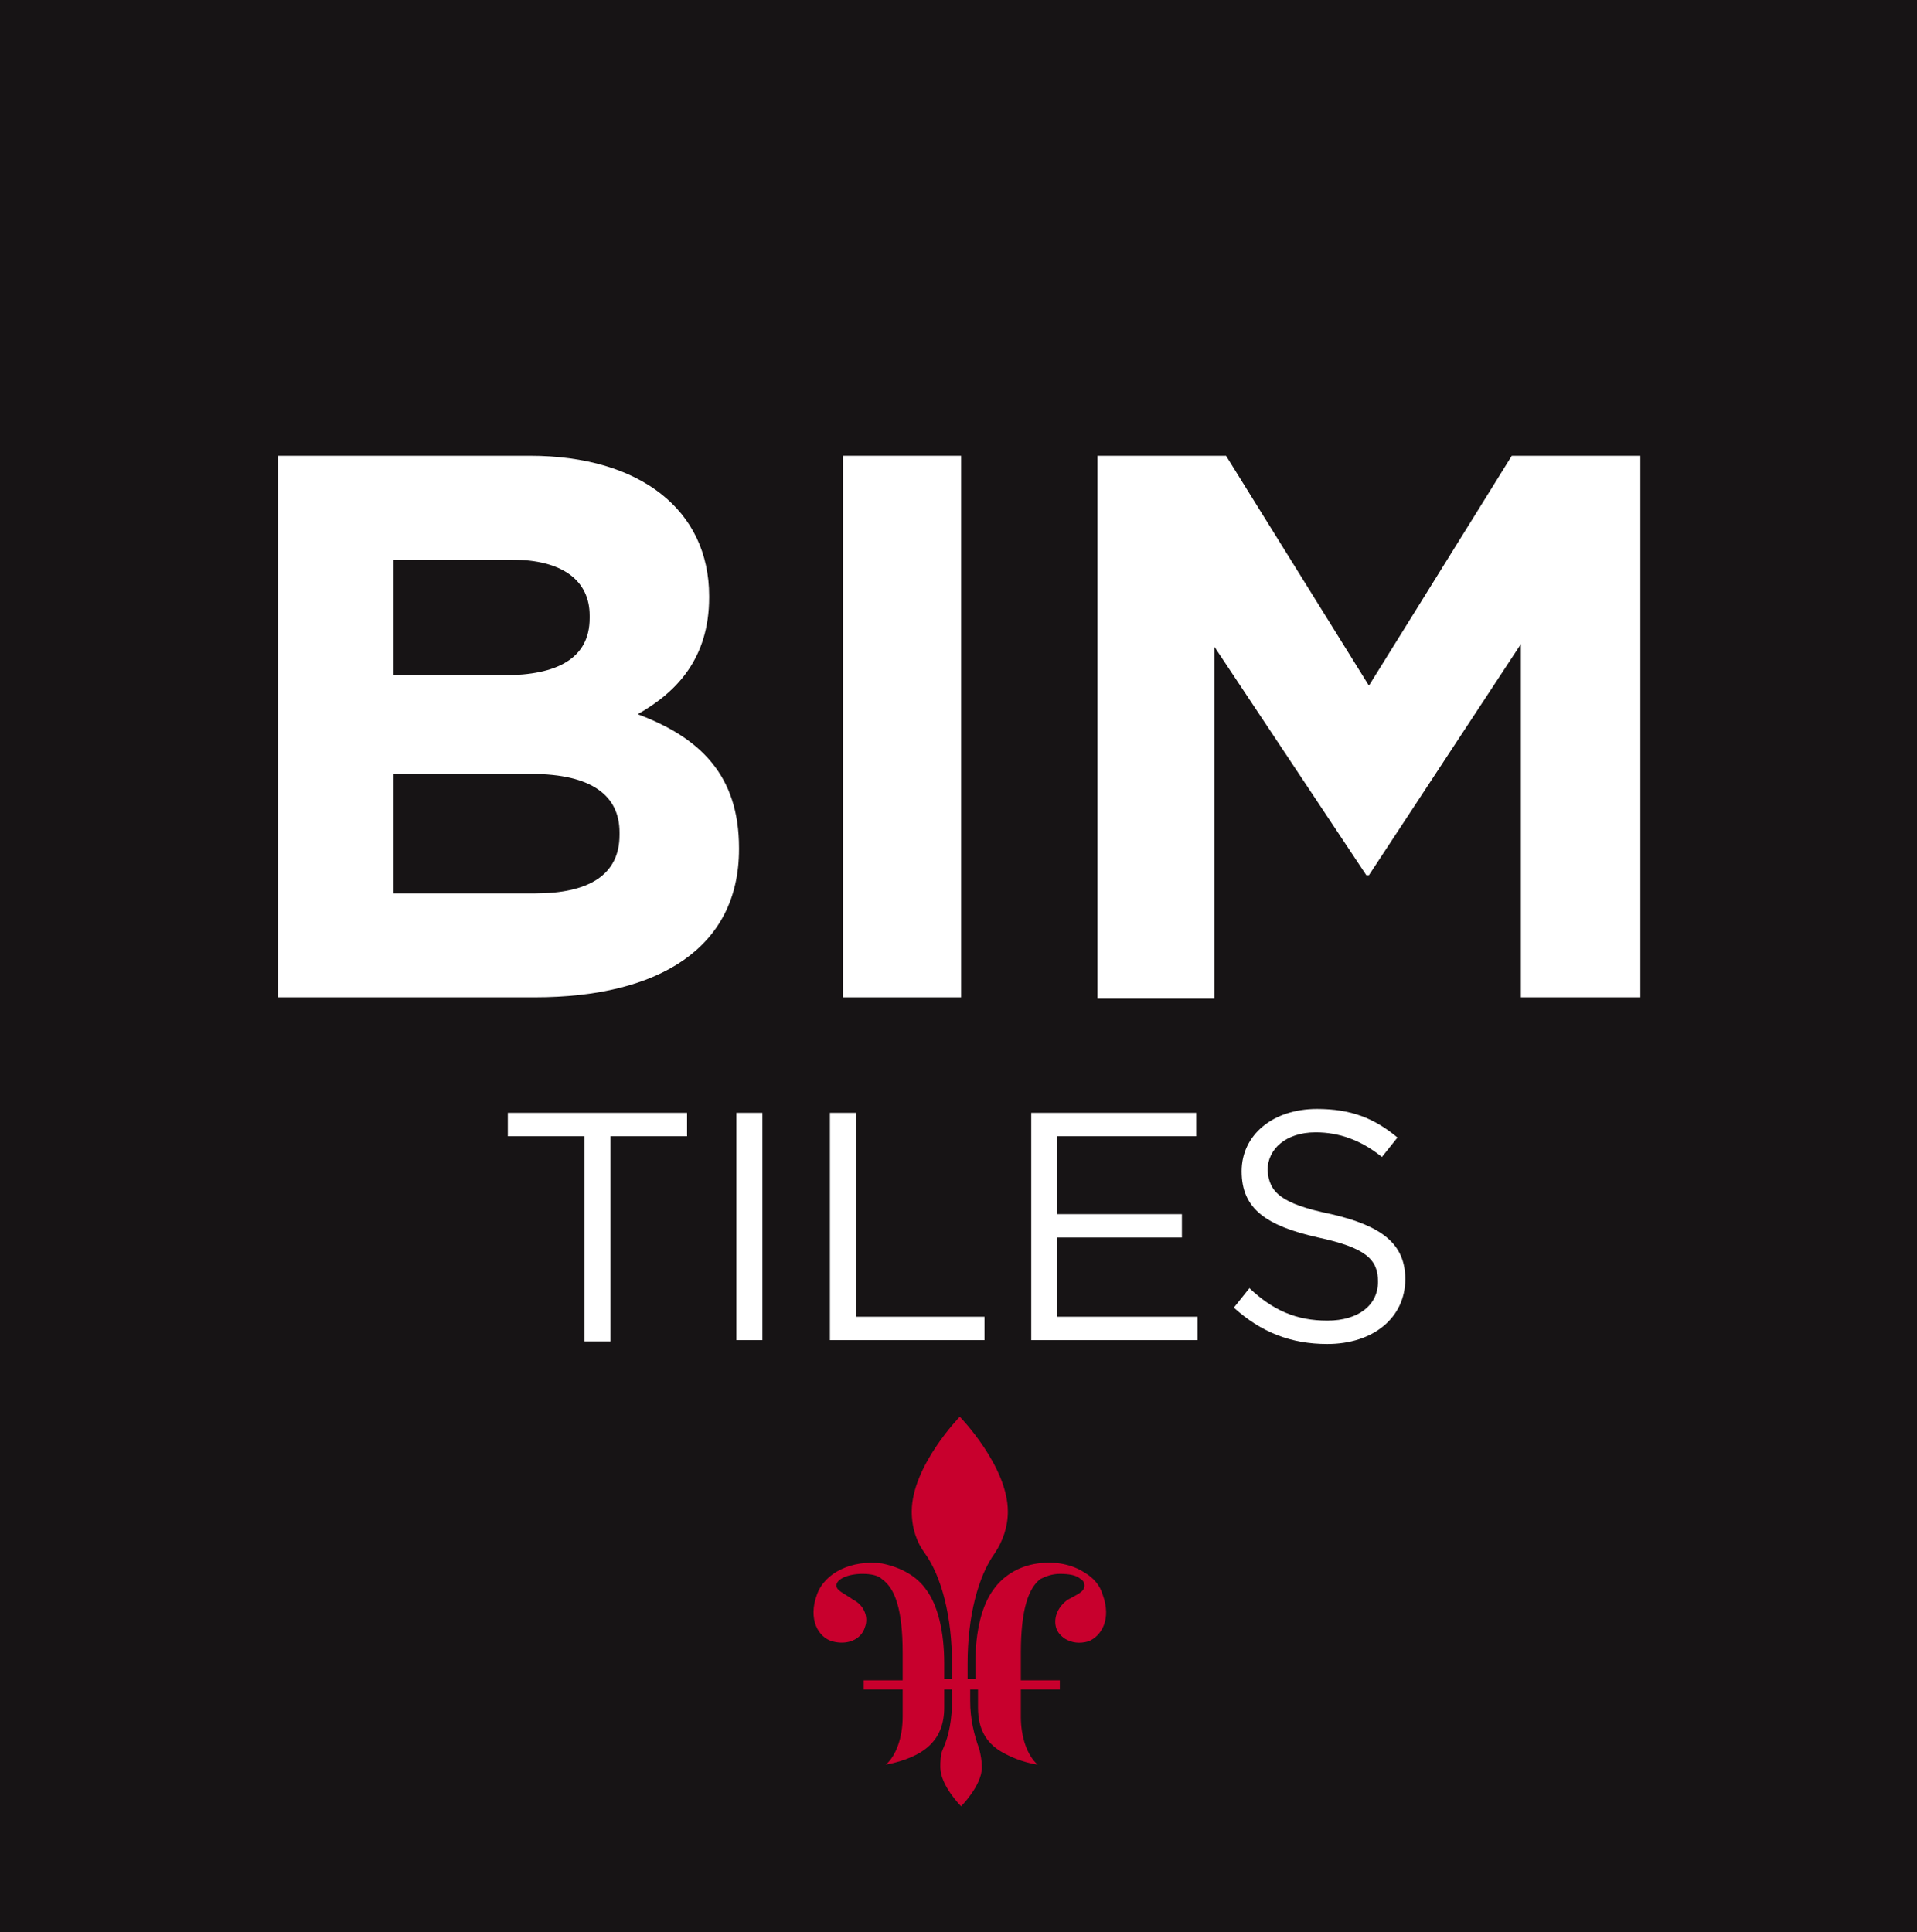 <?xml version="1.0" encoding="utf-8"?>
<!-- Generator: Adobe Illustrator 23.1.1, SVG Export Plug-In . SVG Version: 6.00 Build 0)  -->
<svg version="1.1" id="Capa_1" xmlns="http://www.w3.org/2000/svg" xmlns:xlink="http://www.w3.org/1999/xlink" x="0px" y="0px"
	 viewBox="0 0 147.6 148.8" style="enable-background:new 0 0 147.6 148.8;" xml:space="preserve">
<style type="text/css">
	.st0{fill:#171415;}
	.st1{fill:#FFFFFF;}
	.st2{fill:#C8002D;}
</style>
<g>
	<rect class="st0" width="147.6" height="148.8"/>
	<g>
		<path class="st1" d="M41.2,76.8H21.4V35.1h19.4c8.5,0,13.8,4.2,13.8,10.8V46c0,4.7-2.5,7.3-5.5,9c4.8,1.8,7.8,4.7,7.8,10.3v0.1
			C56.9,73,50.7,76.8,41.2,76.8z M45.4,47.4c0-2.7-2.1-4.3-6-4.3h-9.1V52h8.5c4.1,0,6.6-1.3,6.6-4.4V47.4z M47.7,64.1
			c0-2.8-2.1-4.5-6.8-4.5H30.3v9.2h10.9c4.1,0,6.5-1.4,6.5-4.5V64.1z"/>
		<path class="st1" d="M64.9,76.8V35.1H74v41.7H64.9z"/>
		<path class="st1" d="M117.1,76.8V49.6l-11.7,17.8h-0.2L93.5,49.8v27.1h-9V35.1h9.9l11,17.7l11-17.7h9.9v41.7H117.1z"/>
	</g>
	<g>
		<path class="st1" d="M47,103.3h-2V87.5h-5.9v-1.8h13.8v1.8H47V103.3z"/>
		<path class="st1" d="M58.7,85.7v17.5h-2V85.7H58.7z"/>
		<path class="st1" d="M63.9,85.7h2v15.7h9.9v1.8H63.9V85.7z"/>
		<path class="st1" d="M92.1,87.5H81.4v6h9.6v1.8h-9.6v6.1h10.8v1.8H79.4V85.7h12.7V87.5z"/>
		<path class="st1" d="M102.5,93.5c3.9,0.9,5.7,2.3,5.7,5c0,3-2.5,5-6,5c-2.8,0-5.1-0.9-7.2-2.8l1.2-1.5c1.8,1.7,3.6,2.5,6,2.5
			c2.4,0,3.9-1.2,3.9-3c0-1.7-0.9-2.6-4.6-3.4c-4-0.9-5.9-2.2-5.9-5.1c0-2.8,2.4-4.8,5.8-4.8c2.6,0,4.4,0.7,6.2,2.2l-1.2,1.5
			c-1.6-1.3-3.3-1.9-5.1-1.9c-2.3,0-3.7,1.3-3.7,2.9C97.7,91.8,98.6,92.7,102.5,93.5z"/>
	</g>
	<path class="st2" d="M84.9,122.8c-0.2-0.7-0.7-1.3-1.4-1.7c-0.9-0.6-2.2-0.9-3.6-0.7c-1.5,0.2-2.7,1-3.4,2
		c-0.9,1.2-1.4,3.2-1.4,5.7v1.2h-0.6v-1.2c0-3.6,0.8-6.7,2.1-8.5c0.6-0.9,1-2,1-3.2c0-3.5-3.7-7.3-3.7-7.3s-3.7,3.8-3.7,7.3
		c0,1.3,0.4,2.4,1,3.2c1.3,1.8,2.1,4.9,2.1,8.5v1.2h-0.6v-1.2c0-2.5-0.5-4.5-1.4-5.7c-0.7-1-1.9-1.7-3.4-2c-2.3-0.3-4.4,0.7-5,2.4
		c-0.7,1.9,0.1,3.3,1.2,3.6c1.1,0.3,2.2-0.1,2.5-1.1c0.3-0.8-0.1-1.7-0.9-2.1c-0.7-0.5-1.3-0.7-1.3-1.1c0-0.5,0.9-0.9,2-0.9
		c0.6,0,1.2,0.1,1.5,0.4c1,0.7,1.6,2.3,1.6,5.7v2.1h-3v0.7h3v2.1c0,1.6-0.5,3-1.3,3.7c3-0.6,4.5-1.9,4.5-4.4v-1.4h0.6v0.9
		c0,1.3-0.2,2.6-0.7,3.7c-0.2,0.4-0.2,1-0.2,1.4c0,1.4,1.6,3,1.6,3s1.6-1.6,1.6-3c0-0.5-0.1-1-0.2-1.4c-0.4-1.1-0.7-2.3-0.7-3.7
		v-0.9h0.6v1.4c0,1.6,0.6,2.7,1.8,3.4c0.7,0.4,1.6,0.8,2.8,1c-0.8-0.7-1.3-2.1-1.3-3.7v-2.1h3v-0.7h-3l0-2.1c0-3.4,0.6-5,1.5-5.7
		c0.4-0.2,0.9-0.4,1.5-0.4c0.7,0,1.3,0.1,1.6,0.4c0.2,0.1,0.3,0.3,0.3,0.5c0,0.5-0.6,0.7-1.3,1.1c-0.7,0.5-1.1,1.3-0.9,2.1
		c0.1,0.4,0.4,0.7,0.7,0.9c0.5,0.3,1.1,0.4,1.8,0.2C84.8,126,85.6,124.7,84.9,122.8"/>
</g>
</svg>
